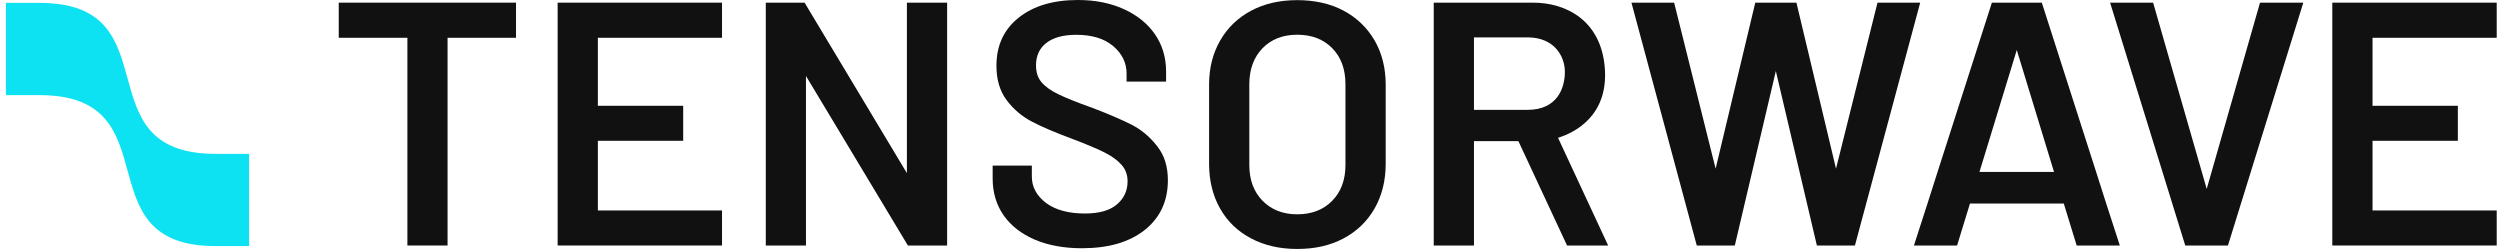 <svg width="241" height="24" viewBox="0 0 241 24" fill="none" xmlns="http://www.w3.org/2000/svg">
<path fill-rule="evenodd" clip-rule="evenodd" d="M0.572 0.278V9.171H3.817C16.773 9.171 7.825 23.722 20.766 23.722H24.011V14.83H20.766C7.817 14.83 16.773 0.278 3.817 0.278H0.572Z" fill="#0CE2F2"/>
<path fill-rule="evenodd" clip-rule="evenodd" d="M125.056 3.348C126.464 3.348 127.583 3.784 128.428 4.648C129.28 5.512 129.702 6.677 129.702 8.124V15.908C129.702 17.336 129.28 18.482 128.428 19.352C127.583 20.223 126.451 20.659 125.056 20.659C123.666 20.659 122.559 20.217 121.708 19.352C120.863 18.488 120.434 17.336 120.434 15.908V8.124C120.434 6.683 120.863 5.525 121.708 4.648C122.559 3.777 123.666 3.348 125.056 3.348ZM125.056 0.013C123.379 0.013 121.9 0.346 120.62 1.025C119.34 1.71 118.341 2.657 117.63 3.899C116.914 5.134 116.556 6.556 116.556 8.156V15.781C116.556 17.406 116.907 18.847 117.612 20.095C118.315 21.344 119.314 22.304 120.607 22.983C121.9 23.667 123.379 24 125.056 24C126.751 24 128.237 23.667 129.517 22.983C130.797 22.304 131.795 21.344 132.512 20.095C133.223 18.847 133.581 17.406 133.581 15.781V8.156C133.581 6.556 133.223 5.134 132.512 3.899C131.795 2.67 130.797 1.71 129.517 1.025C128.23 0.346 126.739 0.013 125.056 0.013Z" fill="#111111"/>
<path fill-rule="evenodd" clip-rule="evenodd" d="M53.756 0.256V23.667H69.603V20.288H57.634V13.572H65.859V10.198H57.634V3.642H69.603V0.256H53.756Z" fill="#111111"/>
<path fill-rule="evenodd" clip-rule="evenodd" d="M224.834 0.256V23.667H240.682V20.288H228.712V13.572H236.937V10.198H228.712V3.642H240.682V0.256H224.834Z" fill="#111111"/>
<path fill-rule="evenodd" clip-rule="evenodd" d="M32.654 0.256V3.642H39.273V23.667H43.145V3.642H49.744V0.256H32.654Z" fill="#111111"/>
<path fill-rule="evenodd" clip-rule="evenodd" d="M147.269 3.605C149.804 3.605 150.854 5.391 150.854 6.933C150.854 8.476 150.13 10.588 147.269 10.588H142.091V3.605H147.269ZM138.212 0.256V23.667H142.091V13.604H146.373L151.064 23.667H155.026L150.194 13.284C151.794 12.791 155.052 11.171 154.706 6.575C154.361 1.985 150.981 0.256 147.8 0.256H138.212Z" fill="#111111"/>
<path fill-rule="evenodd" clip-rule="evenodd" d="M73.823 0.256V23.667H77.695V7.323L87.521 23.667H91.303V0.256H87.425V16.69L77.562 0.256H73.823Z" fill="#111111"/>
<path fill-rule="evenodd" clip-rule="evenodd" d="M103.91 0C101.529 0 99.622 0.57 98.201 1.703C96.767 2.843 96.057 4.386 96.057 6.344C96.057 7.67 96.377 8.764 97.036 9.648C97.696 10.531 98.521 11.229 99.494 11.734C100.473 12.247 101.76 12.791 103.335 13.374C104.743 13.911 105.792 14.347 106.503 14.711C107.207 15.064 107.738 15.46 108.122 15.896C108.506 16.324 108.698 16.862 108.698 17.477C108.698 18.392 108.352 19.135 107.655 19.717C106.976 20.294 105.952 20.582 104.582 20.582C103.008 20.582 101.76 20.243 100.844 19.57C99.936 18.879 99.469 18.034 99.469 17.01V15.967H95.692V17.208C95.692 18.565 96.044 19.743 96.748 20.755C97.452 21.76 98.444 22.534 99.744 23.098C101.036 23.649 102.554 23.93 104.294 23.93C106.854 23.93 108.871 23.347 110.362 22.163C111.841 20.979 112.583 19.385 112.583 17.375C112.583 16.069 112.25 14.968 111.553 14.097C110.874 13.213 110.062 12.528 109.114 12.035C108.16 11.549 106.893 11.004 105.318 10.403C103.82 9.871 102.726 9.43 102.01 9.078C101.293 8.732 100.761 8.348 100.409 7.932C100.044 7.509 99.872 6.966 99.872 6.293C99.872 5.365 100.217 4.629 100.889 4.123C101.574 3.605 102.528 3.355 103.75 3.355C105.261 3.355 106.445 3.713 107.303 4.437C108.167 5.166 108.602 6.05 108.602 7.093V7.868H112.411V6.895C112.411 5.531 112.046 4.327 111.335 3.297C110.618 2.266 109.613 1.46 108.346 0.884C107.053 0.295 105.581 0 103.91 0Z" fill="#111111"/>
<path fill-rule="evenodd" clip-rule="evenodd" d="M157.271 0.256L163.568 23.667H167.236L171.191 6.85L175.147 23.667H178.815L185.107 0.256H180.991L176.991 16.261L173.176 0.256H169.208L165.386 16.261L161.386 0.256H157.271Z" fill="#111111"/>
<path fill-rule="evenodd" clip-rule="evenodd" d="M194.417 4.82L198.008 16.574H190.82L194.417 4.82ZM192.018 0.256L186.781 16.574L185.809 19.621L184.503 23.667H188.664L189.905 19.621H198.949L200.191 23.667H204.351L203.039 19.621L202.067 16.574L196.831 0.256H192.018Z" fill="#111111"/>
<path fill-rule="evenodd" clip-rule="evenodd" d="M203.413 0.256L210.659 23.667H214.774L222.039 0.256H217.865L212.726 18.213L207.561 0.256H203.413Z" fill="#111111"/>
</svg>
